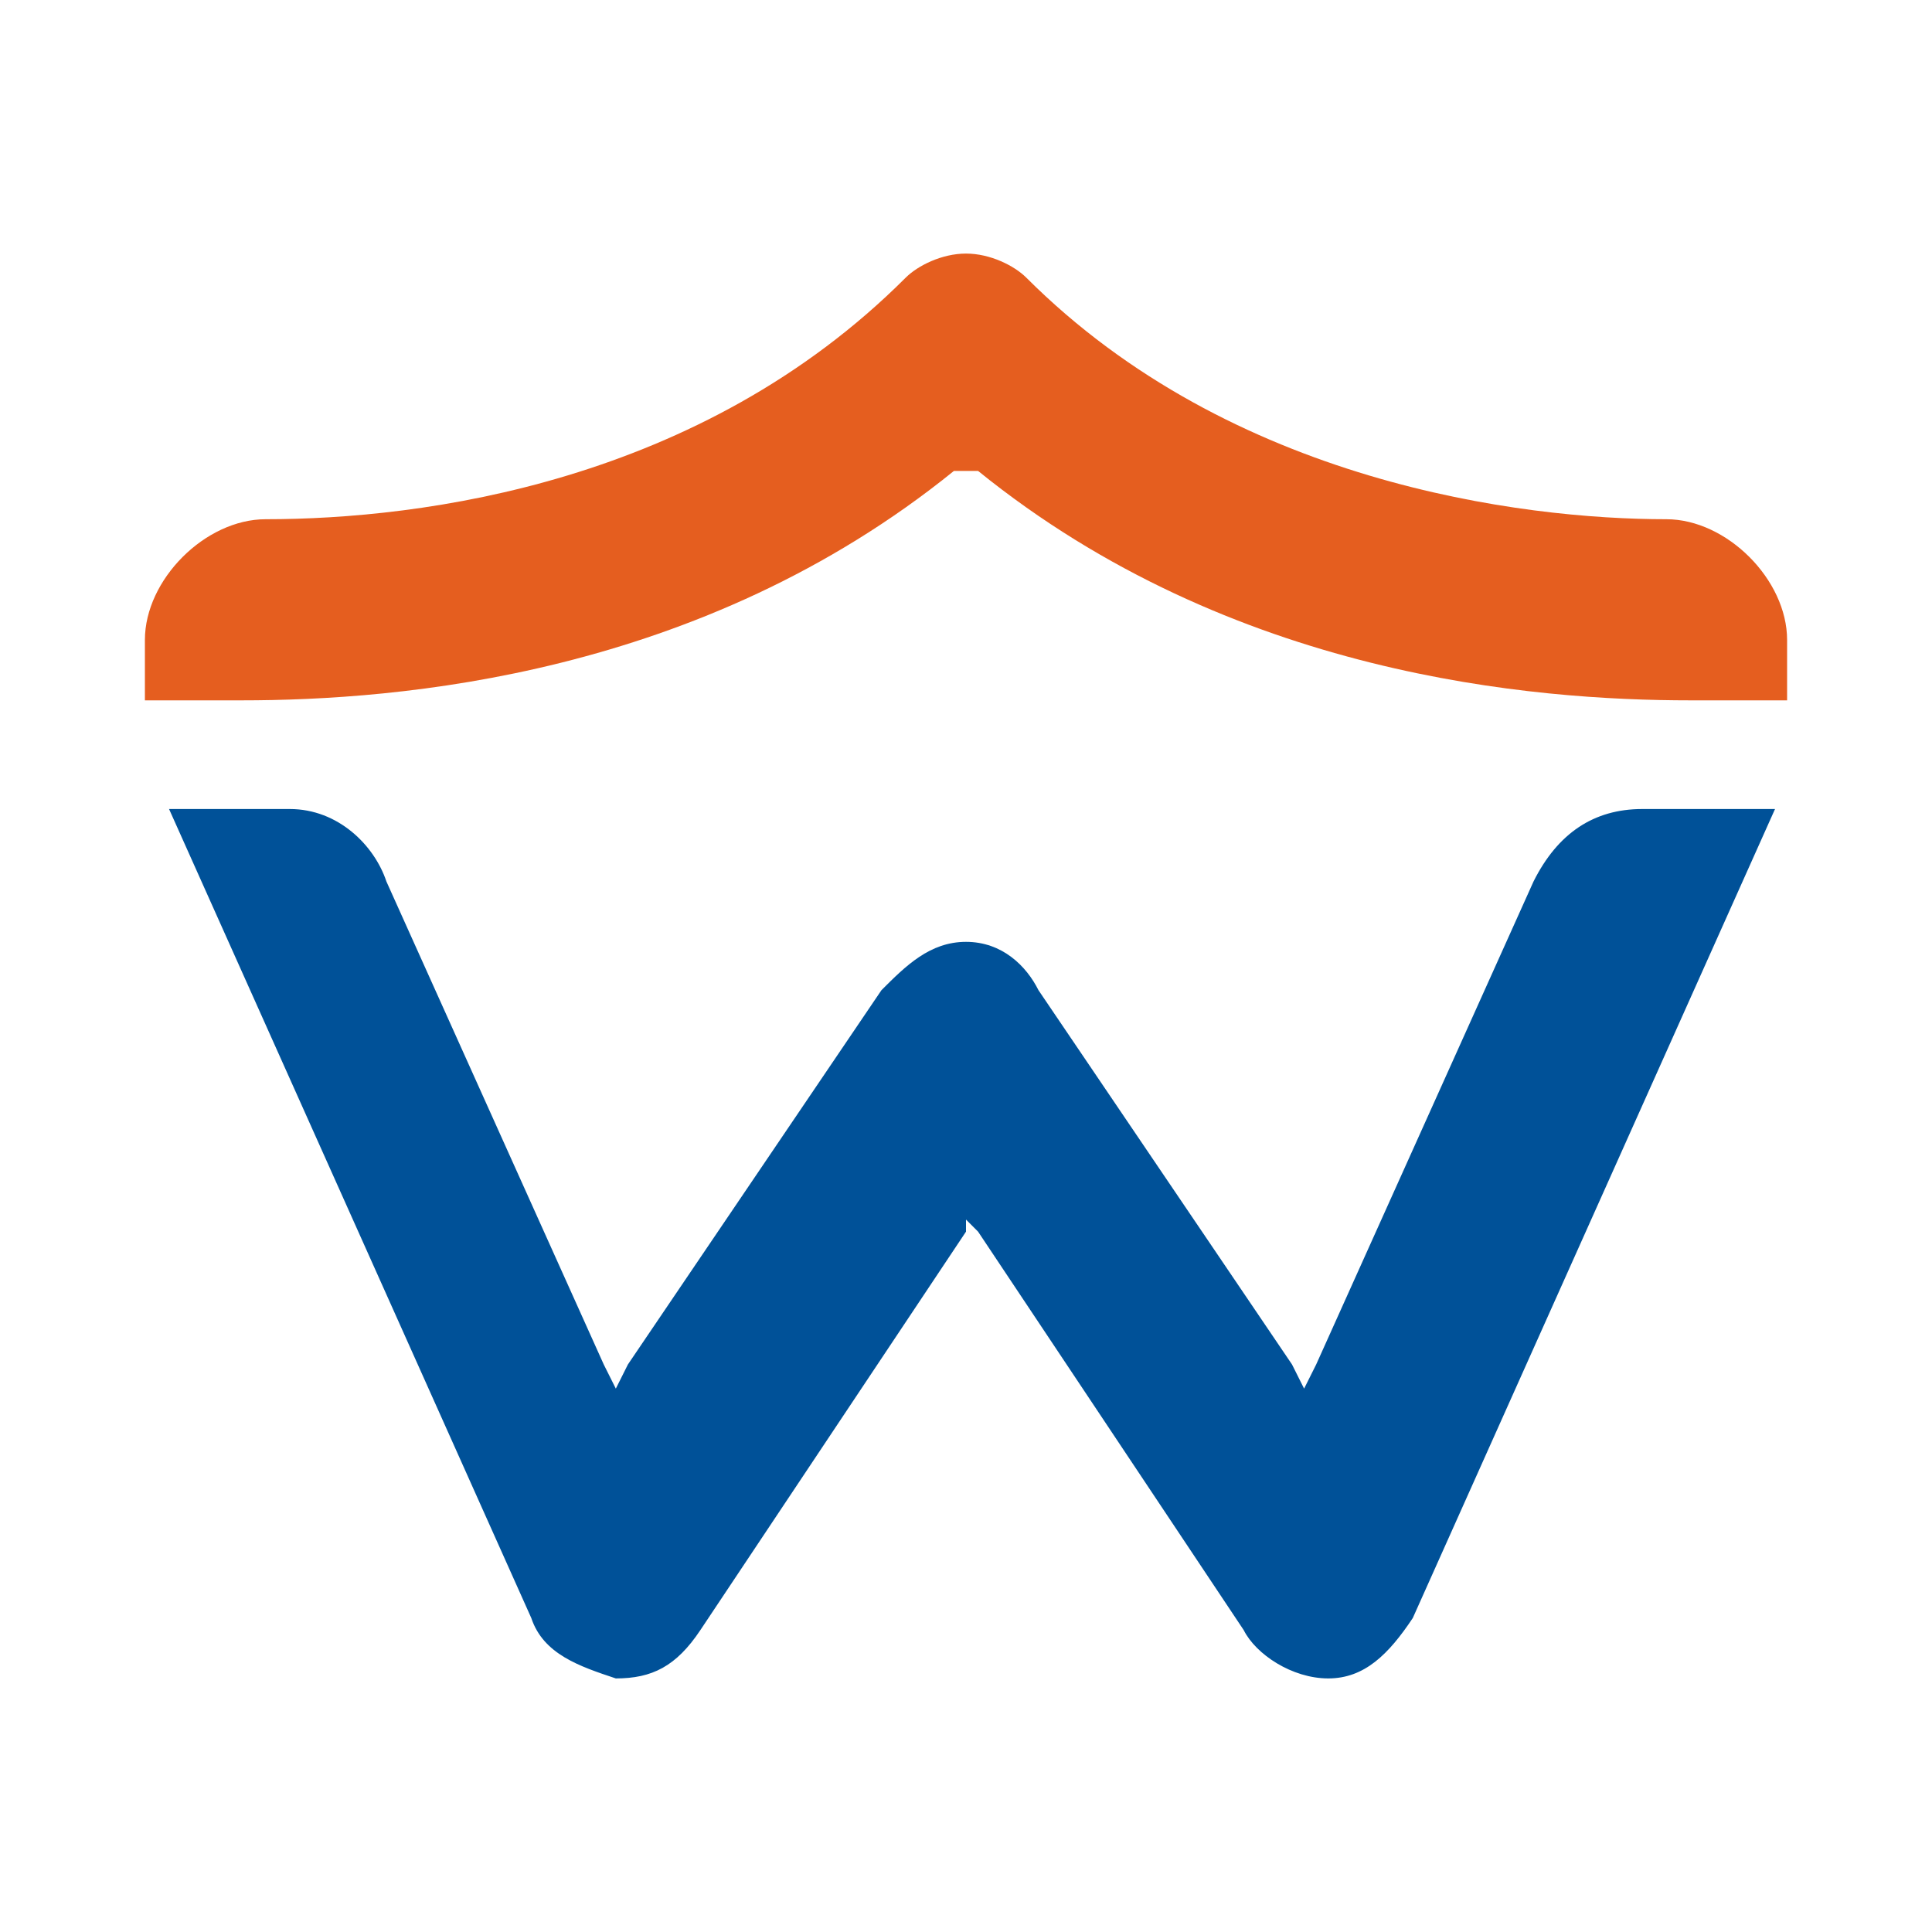 <?xml version="1.0" encoding="utf-8"?>
<!-- Generator: Adobe Illustrator 27.8.1, SVG Export Plug-In . SVG Version: 6.00 Build 0)  -->
<svg version="1.1" id="Layer_1" xmlns="http://www.w3.org/2000/svg" xmlns:xlink="http://www.w3.org/1999/xlink" x="0px" y="0px"
	 viewBox="0 0 16 16" style="enable-background:new 0 0 16 16;" xml:space="preserve">
<style type="text/css">
	.st0{fill:#FFFFFF;}
	.st1{fill:#005198;}
	.st2{fill:#E55E1F;}
</style>
<rect class="st0" width="16" height="16"/>
<g>
	<path class="st1" d="M13.6,6.7c-0.4,0-0.7,0.2-0.9,0.6l-1.8,4l-0.1,0.2l-0.1-0.2L8.6,8.2C8.5,8,8.3,7.8,8,7.8
		C7.7,7.8,7.5,8,7.3,8.2l-2.1,3.1l-0.1,0.2L5,11.3l-1.8-4C3.1,7,2.8,6.7,2.4,6.7h-1l3,6.7c0.1,0.3,0.4,0.4,0.7,0.5c0,0,0,0,0,0
		c0.3,0,0.5-0.1,0.7-0.4l2.2-3.3L8,10.1l0.1,0.1l2.2,3.3c0.1,0.2,0.4,0.4,0.7,0.4c0,0,0,0,0,0c0.3,0,0.5-0.2,0.7-0.5l3-6.7H13.6z"/>
	<path class="st2" d="M13.8,4.3c-1.2,0-3.6-0.3-5.3-2C8.4,2.2,8.2,2.1,8,2.1c-0.2,0-0.4,0.1-0.5,0.2c-1.7,1.7-4,2-5.3,2
		c-0.5,0-1,0.5-1,1v0.5c0.2,0,0.5,0,0.8,0c1.3,0,3.8-0.2,5.9-1.9L8,3.9l0,0l0,0l0.1,0c2.1,1.7,4.6,1.9,5.9,1.9c0.3,0,0.5,0,0.8,0
		V5.3C14.8,4.8,14.3,4.3,13.8,4.3z"/>
</g>
</svg>
